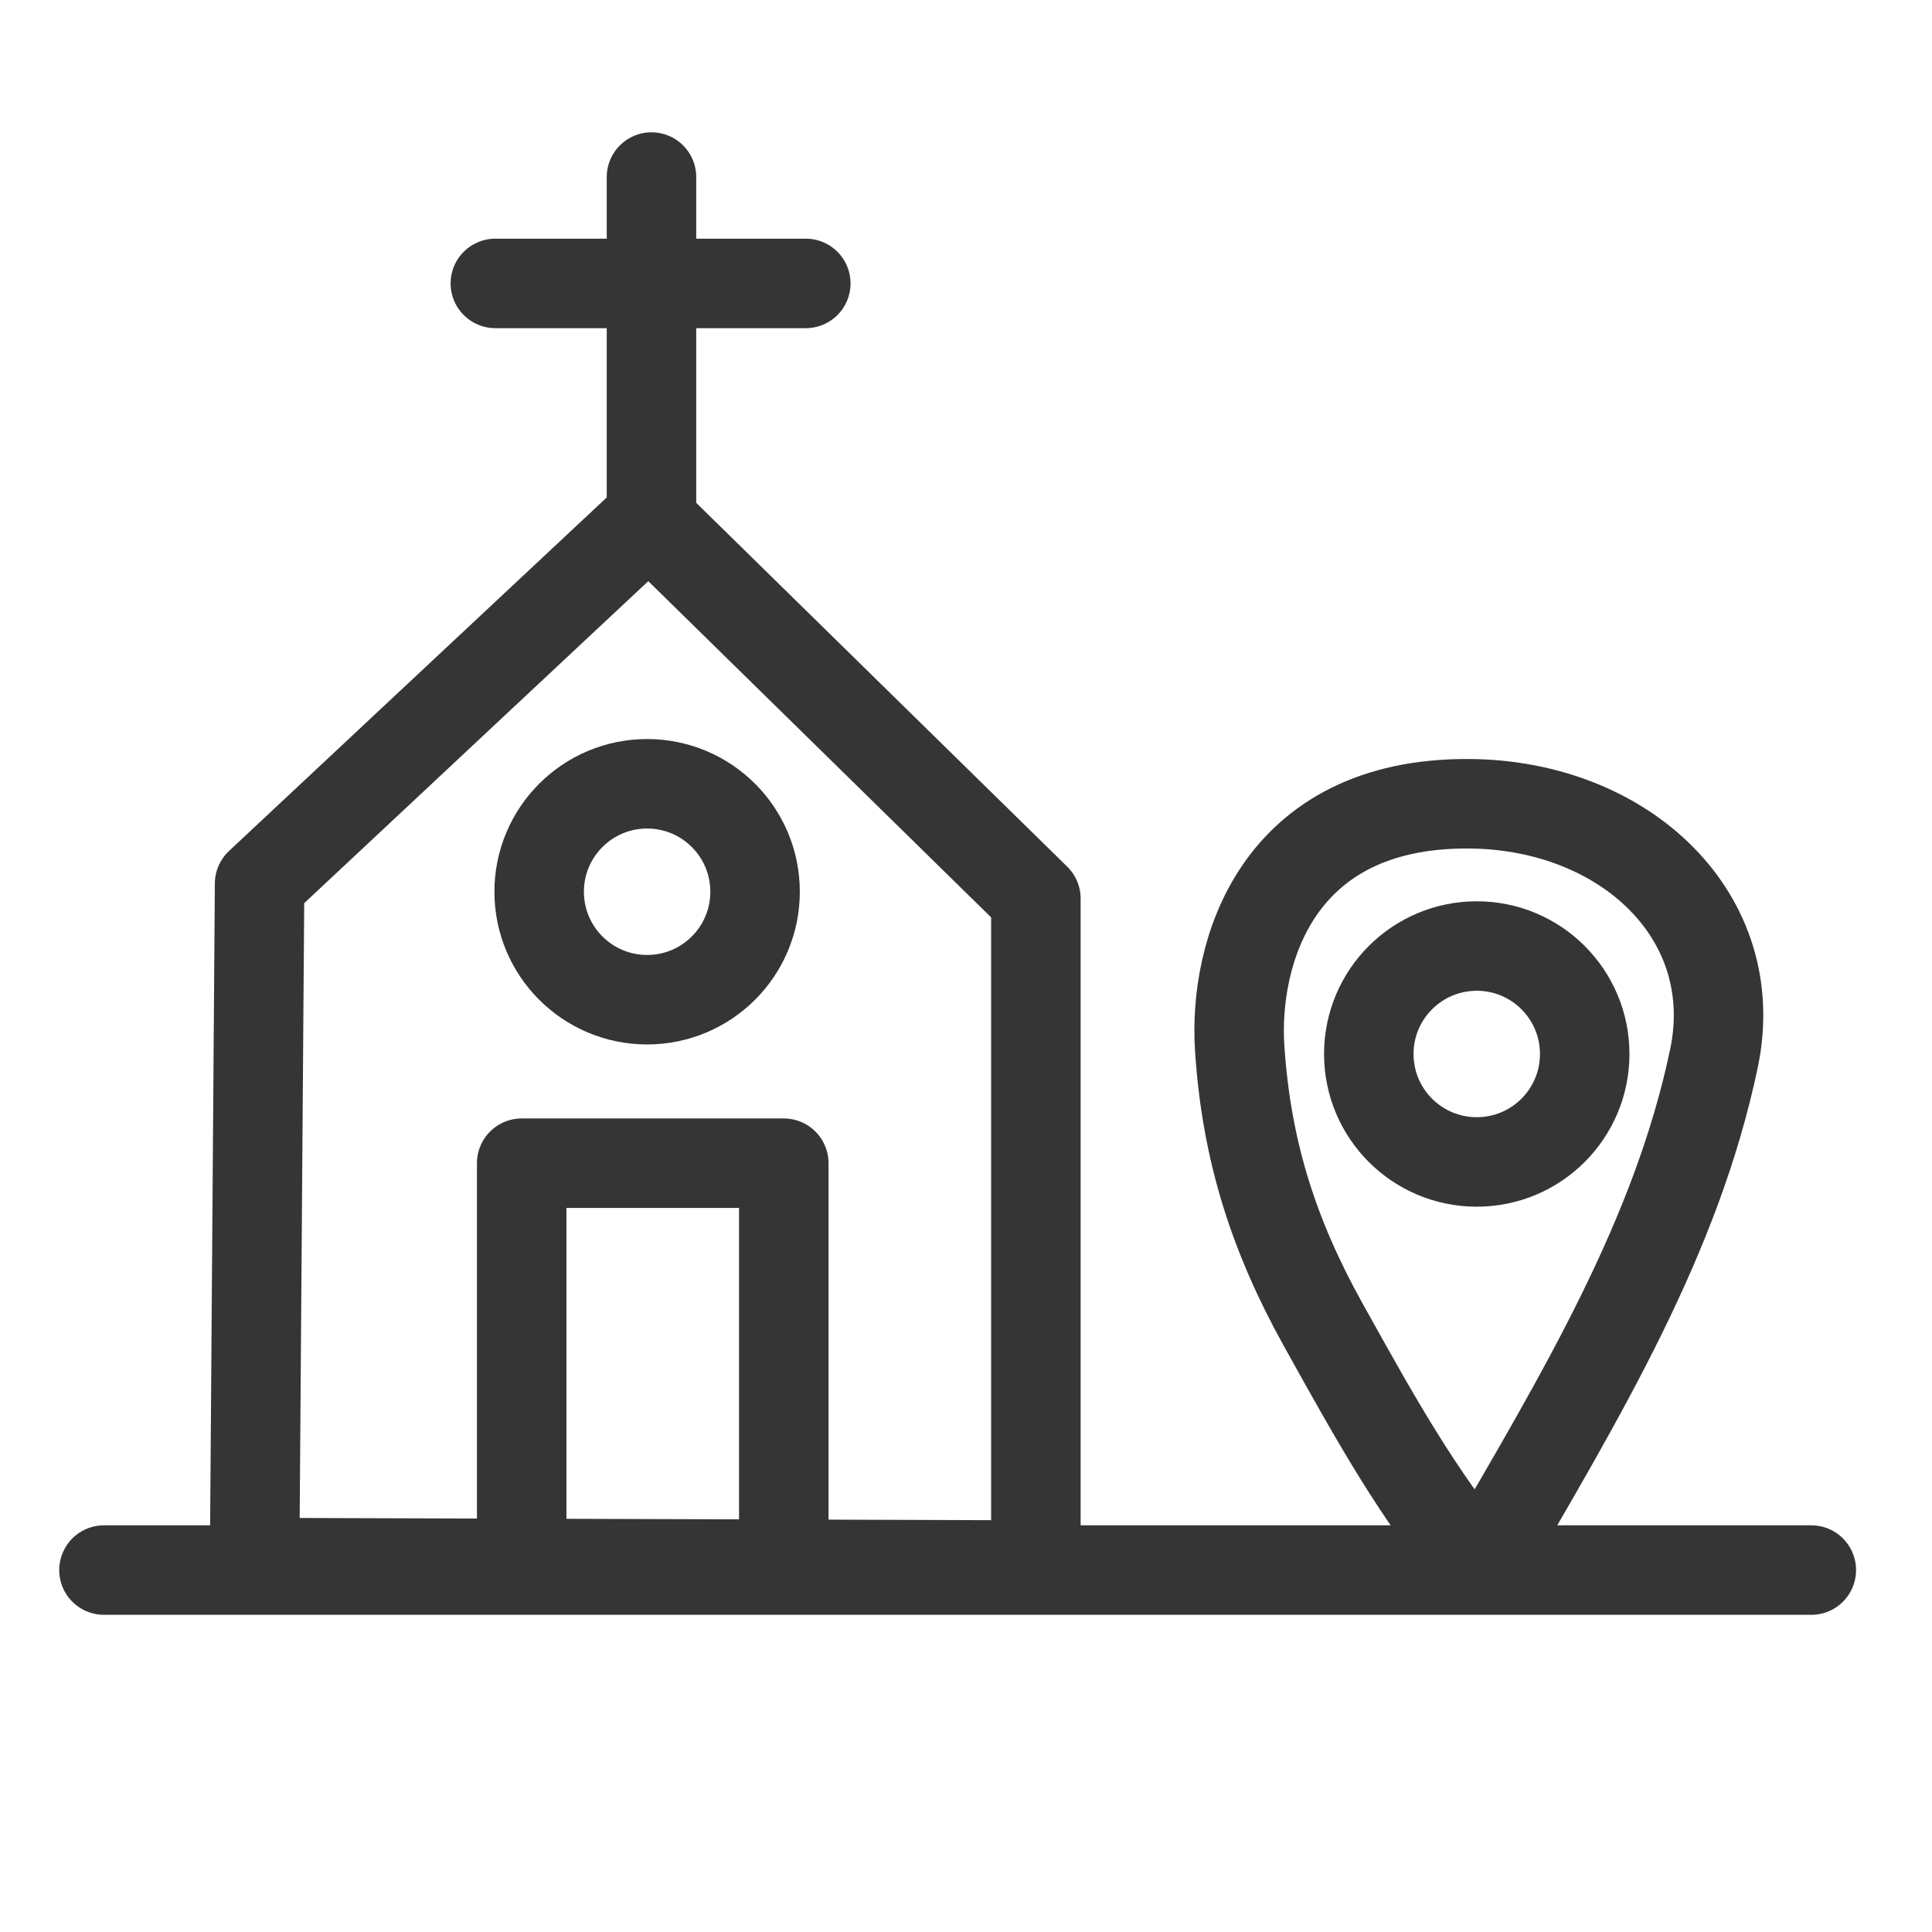 <?xml version="1.0" encoding="UTF-8" standalone="no"?>
<svg xmlns="http://www.w3.org/2000/svg" xmlns:xlink="http://www.w3.org/1999/xlink" xmlns:serif="http://www.serif.com/" width="100%" height="100%" viewBox="0 0 2250 2250" version="1.1" xml:space="preserve" style="fill-rule:evenodd;clip-rule:evenodd;stroke-linecap:round;stroke-linejoin:round;stroke-miterlimit:1.5;">
  <path d="M576.89,330.069l361.531,0" style="fill:none;stroke:#353535;stroke-width:104.22px;"></path>
  <path d="M121.076,1828.49l1988.37,0l-386.628,0c-74.999,-94.404 -115.491,-166.386 -181.843,-285.752c-57.195,-102.894 -89.354,-201.808 -97.227,-321.806c-7.247,-110.451 42.286,-286.531 267.442,-284.883c181.357,1.327 319.488,131.61 284.884,296.511c-43.355,206.599 -151.413,387.394 -273.256,595.93" style="fill:none;stroke:#353535;stroke-width:104.22px;"></path>
  <circle cx="1719.82" cy="1227.47" r="125.727" style="fill:none;stroke:#353535;stroke-width:104.22px;"></circle>
  <circle cx="753.634" cy="1038.52" r="125.727" style="fill:none;stroke:#353535;stroke-width:104.22px;"></circle>
  <rect x="607.558" y="1354.65" width="305.233" height="470.93" style="fill:none;stroke:#353535;stroke-width:104.22px;"></rect>
  <path d="M296.512,1819.77l5.814,-790.697l453.488,-424.419l450.581,441.861l0,776.162l-909.883,-2.907Z" style="fill:none;stroke:#353535;stroke-width:104.22px;"></path>
  <path d="M758.721,613.372l-0,-407.17" style="fill:none;stroke:#353535;stroke-width:104.22px;"></path>
</svg>
